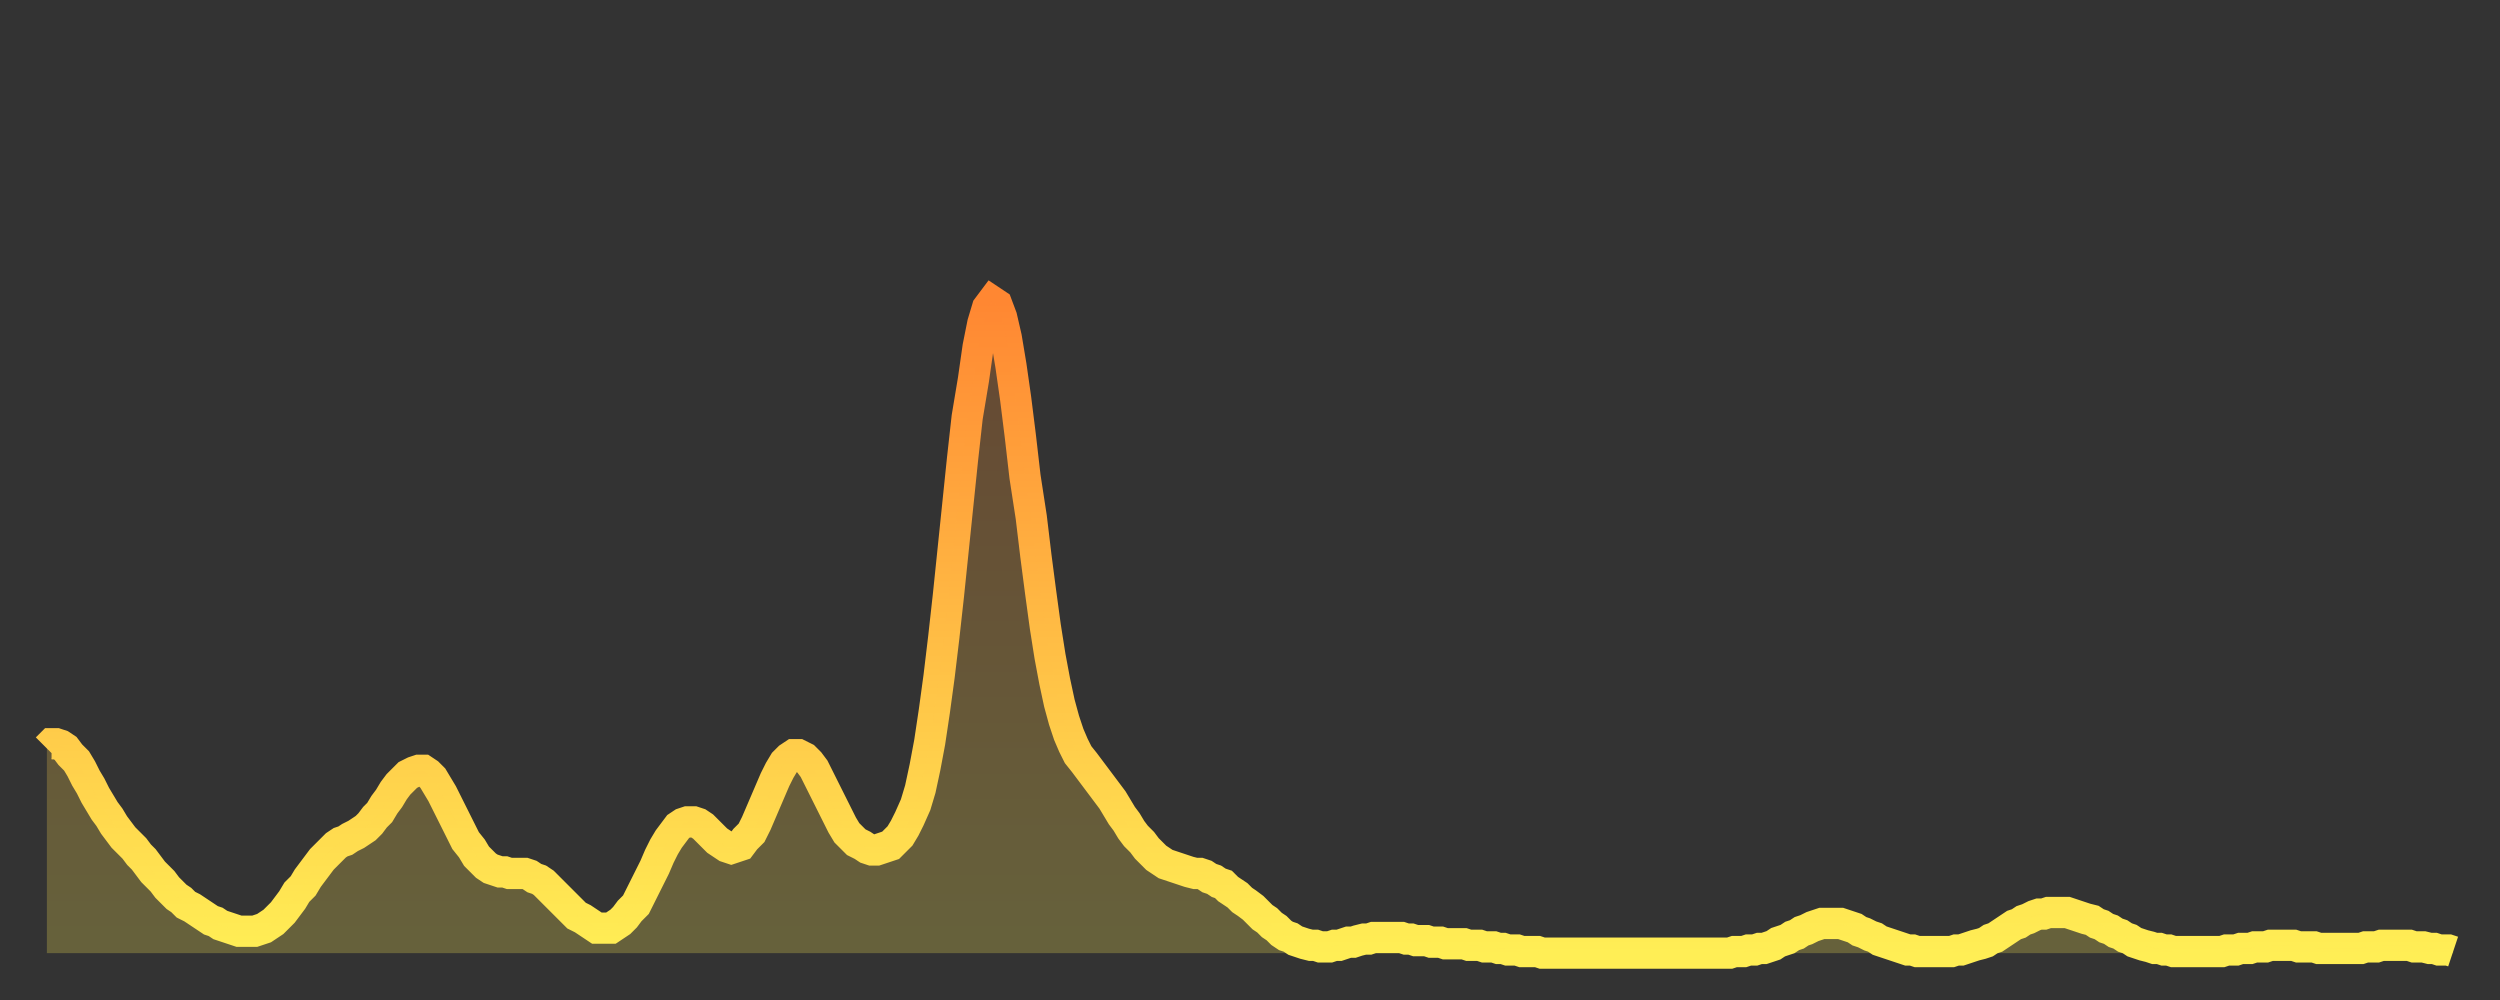 <?xml version="1.0" encoding="utf-8" ?>
<svg baseProfile="full" height="64" version="1.1" width="160" xmlns="http://www.w3.org/2000/svg" xmlns:ev="http://www.w3.org/2001/xml-events" xmlns:xlink="http://www.w3.org/1999/xlink"><rect width="100%" height="100%" fill="#333333" stroke="none"/><defs><linearGradient id="id1115646" x1="0" x2="0" y1="0" y2="1"><stop offset="0%" stop-color="#ff8732" /><stop offset="50%" stop-color="#ffbb44" /><stop offset="100%" stop-color="#ffee55" /></linearGradient></defs><g transform="translate(3,3)"><g><path d="M 0.0 44.9 0.3 44.6 0.6 44.6 0.9 44.7 1.2 44.9 1.5 45.3 1.9 45.7 2.2 46.2 2.5 46.8 2.8 47.3 3.1 47.9 3.4 48.4 3.7 48.9 4.0 49.3 4.3 49.8 4.6 50.2 4.9 50.6 5.2 50.9 5.6 51.3 5.9 51.7 6.2 52.0 6.5 52.4 6.8 52.8 7.1 53.1 7.4 53.4 7.7 53.8 8.0 54.1 8.3 54.4 8.6 54.6 8.9 54.9 9.3 55.1 9.6 55.3 9.9 55.5 10.2 55.7 10.5 55.9 10.8 56.0 11.1 56.2 11.4 56.3 11.7 56.4 12.0 56.5 12.3 56.6 12.7 56.6 13.0 56.6 13.3 56.6 13.6 56.5 13.9 56.4 14.2 56.2 14.5 56.0 14.8 55.7 15.1 55.4 15.4 55.0 15.7 54.6 16.0 54.1 16.4 53.7 16.7 53.2 17.0 52.8 17.3 52.4 17.6 52.0 17.9 51.7 18.2 51.4 18.5 51.1 18.8 50.9 19.1 50.8 19.4 50.6 19.8 50.4 20.1 50.2 20.4 50.0 20.7 49.7 21.0 49.3 21.3 49.0 21.6 48.5 21.9 48.1 22.2 47.6 22.5 47.2 22.8 46.9 23.1 46.6 23.5 46.4 23.8 46.3 24.1 46.3 24.4 46.5 24.7 46.8 25.0 47.3 25.3 47.8 25.6 48.4 25.9 49.0 26.2 49.6 26.5 50.2 26.8 50.8 27.2 51.3 27.5 51.8 27.8 52.1 28.1 52.4 28.4 52.6 28.7 52.7 29.0 52.8 29.3 52.8 29.6 52.9 29.9 52.9 30.2 52.9 30.6 52.9 30.9 53.0 31.2 53.2 31.5 53.3 31.8 53.5 32.1 53.8 32.4 54.1 32.7 54.4 33.0 54.7 33.3 55.0 33.6 55.3 33.9 55.6 34.3 55.8 34.6 56.0 34.9 56.2 35.2 56.4 35.5 56.4 35.8 56.4 36.1 56.4 36.4 56.2 36.7 56.0 37.0 55.7 37.3 55.3 37.7 54.9 38.0 54.3 38.3 53.7 38.6 53.1 38.9 52.5 39.2 51.8 39.5 51.2 39.8 50.7 40.1 50.3 40.4 49.9 40.7 49.7 41.0 49.6 41.4 49.6 41.7 49.7 42.0 49.9 42.3 50.2 42.6 50.5 42.9 50.8 43.2 51.0 43.5 51.2 43.8 51.3 44.1 51.2 44.4 51.1 44.7 50.7 45.1 50.3 45.4 49.7 45.7 49.0 46.0 48.3 46.3 47.6 46.6 46.9 46.9 46.3 47.2 45.8 47.5 45.5 47.8 45.3 48.1 45.3 48.5 45.5 48.8 45.8 49.1 46.2 49.4 46.8 49.7 47.4 50.0 48.0 50.3 48.6 50.6 49.2 50.9 49.8 51.2 50.3 51.5 50.6 51.8 50.9 52.2 51.1 52.5 51.3 52.8 51.4 53.1 51.4 53.4 51.3 53.7 51.2 54.0 51.1 54.3 50.8 54.6 50.5 54.9 50.0 55.2 49.4 55.6 48.5 55.9 47.5 56.2 46.1 56.5 44.5 56.8 42.5 57.1 40.3 57.4 37.8 57.7 35.1 58.0 32.2 58.3 29.3 58.6 26.4 58.9 23.7 59.3 21.3 59.6 19.2 59.9 17.7 60.2 16.7 60.5 16.3 60.8 16.5 61.1 17.3 61.4 18.6 61.7 20.4 62.0 22.5 62.3 24.9 62.6 27.5 63.0 30.1 63.3 32.6 63.6 34.9 63.9 37.1 64.2 39.0 64.5 40.6 64.8 42.0 65.1 43.1 65.4 44.0 65.7 44.7 66.0 45.3 66.4 45.8 66.7 46.2 67.0 46.6 67.3 47.0 67.6 47.4 67.9 47.8 68.2 48.2 68.5 48.7 68.8 49.2 69.1 49.6 69.4 50.1 69.7 50.5 70.1 50.9 70.4 51.3 70.7 51.6 71.0 51.9 71.3 52.1 71.6 52.3 71.9 52.4 72.2 52.5 72.5 52.6 72.8 52.7 73.1 52.8 73.5 52.9 73.8 52.9 74.1 53.0 74.4 53.2 74.7 53.3 75.0 53.5 75.3 53.6 75.6 53.9 75.9 54.1 76.2 54.3 76.5 54.6 76.8 54.8 77.2 55.1 77.5 55.4 77.8 55.7 78.1 55.9 78.4 56.2 78.7 56.4 79.0 56.7 79.3 56.9 79.6 57.0 79.9 57.2 80.2 57.3 80.5 57.4 80.9 57.5 81.2 57.5 81.5 57.6 81.8 57.6 82.1 57.6 82.4 57.5 82.7 57.5 83.0 57.4 83.3 57.3 83.6 57.3 83.9 57.2 84.3 57.1 84.6 57.1 84.9 57.0 85.2 57.0 85.5 57.0 85.8 57.0 86.1 57.0 86.4 57.0 86.7 57.0 87.0 57.1 87.3 57.1 87.6 57.2 88.0 57.2 88.3 57.2 88.6 57.3 88.9 57.3 89.2 57.3 89.5 57.4 89.8 57.4 90.1 57.4 90.4 57.4 90.7 57.4 91.0 57.5 91.4 57.5 91.7 57.5 92.0 57.6 92.3 57.6 92.6 57.6 92.9 57.7 93.2 57.7 93.5 57.8 93.8 57.8 94.1 57.8 94.4 57.9 94.7 57.9 95.1 57.9 95.4 57.9 95.7 58.0 96.0 58.0 96.3 58.0 96.6 58.0 96.9 58.0 97.2 58.0 97.5 58.0 97.8 58.0 98.1 58.0 98.4 58.0 98.8 58.0 99.1 58.0 99.4 58.0 99.7 58.0 100.0 58.0 100.3 58.0 100.6 58.0 100.9 58.0 101.2 58.0 101.5 58.0 101.8 58.0 102.2 58.0 102.5 58.0 102.8 58.0 103.1 58.0 103.4 58.0 103.7 58.0 104.0 58.0 104.3 58.0 104.6 58.0 104.9 58.0 105.2 58.0 105.5 58.0 105.9 58.0 106.2 58.0 106.5 58.0 106.8 58.0 107.1 58.0 107.4 58.0 107.7 58.0 108.0 57.9 108.3 57.9 108.6 57.9 108.9 57.8 109.3 57.8 109.6 57.7 109.9 57.7 110.2 57.6 110.5 57.5 110.8 57.3 111.1 57.2 111.4 57.1 111.7 56.9 112.0 56.8 112.3 56.6 112.6 56.5 113.0 56.3 113.3 56.2 113.6 56.1 113.9 56.1 114.2 56.1 114.5 56.1 114.8 56.1 115.1 56.2 115.4 56.3 115.7 56.4 116.0 56.6 116.3 56.7 116.7 56.9 117.0 57.0 117.3 57.2 117.6 57.3 117.9 57.4 118.2 57.5 118.5 57.6 118.8 57.7 119.1 57.8 119.4 57.8 119.7 57.9 120.1 57.9 120.4 57.9 120.7 57.9 121.0 57.9 121.3 57.9 121.6 57.9 121.9 57.9 122.2 57.8 122.5 57.8 122.8 57.7 123.1 57.6 123.4 57.5 123.8 57.4 124.1 57.3 124.4 57.1 124.7 57.0 125.0 56.8 125.3 56.6 125.6 56.4 125.9 56.2 126.2 56.1 126.5 55.9 126.8 55.8 127.2 55.6 127.5 55.5 127.8 55.5 128.1 55.4 128.4 55.4 128.7 55.4 129.0 55.4 129.3 55.4 129.6 55.5 129.9 55.6 130.2 55.7 130.5 55.8 130.9 55.9 131.2 56.1 131.5 56.2 131.8 56.4 132.1 56.5 132.4 56.7 132.7 56.8 133.0 57.0 133.3 57.1 133.6 57.3 133.9 57.4 134.2 57.5 134.6 57.6 134.9 57.7 135.2 57.7 135.5 57.8 135.8 57.8 136.1 57.9 136.4 57.9 136.7 57.9 137.0 57.9 137.3 57.9 137.6 57.9 138.0 57.9 138.3 57.9 138.6 57.9 138.9 57.9 139.2 57.9 139.5 57.8 139.8 57.8 140.1 57.8 140.4 57.7 140.7 57.7 141.0 57.7 141.3 57.6 141.7 57.6 142.0 57.6 142.3 57.5 142.6 57.5 142.9 57.5 143.2 57.5 143.5 57.5 143.8 57.5 144.1 57.6 144.4 57.6 144.7 57.6 145.1 57.6 145.4 57.7 145.7 57.7 146.0 57.7 146.3 57.7 146.6 57.7 146.9 57.7 147.2 57.7 147.5 57.7 147.8 57.7 148.1 57.7 148.4 57.6 148.8 57.6 149.1 57.6 149.4 57.5 149.7 57.5 150.0 57.5 150.3 57.5 150.6 57.5 150.9 57.5 151.2 57.5 151.5 57.6 151.8 57.6 152.1 57.6 152.5 57.7 152.8 57.7 153.1 57.8 153.4 57.8 153.7 57.8 154.0 57.9" fill="none" id="graph-curve" opacity="1" stroke="url(#id1115646)" stroke-width="2" /><path d="M 0 58 L 0.0 44.9 0.3 44.6 0.6 44.6 0.9 44.7 1.2 44.9 1.5 45.3 1.9 45.7 2.2 46.2 2.5 46.8 2.8 47.3 3.1 47.9 3.4 48.4 3.7 48.9 4.0 49.3 4.3 49.8 4.6 50.2 4.9 50.6 5.2 50.9 5.6 51.3 5.9 51.7 6.2 52.0 6.5 52.4 6.8 52.8 7.1 53.1 7.4 53.4 7.7 53.8 8.0 54.1 8.3 54.4 8.6 54.6 8.9 54.9 9.3 55.1 9.6 55.3 9.9 55.5 10.2 55.7 10.5 55.9 10.8 56.0 11.1 56.2 11.4 56.3 11.7 56.4 12.0 56.5 12.3 56.6 12.7 56.6 13.0 56.6 13.3 56.6 13.6 56.5 13.9 56.4 14.2 56.2 14.5 56.0 14.8 55.7 15.1 55.4 15.4 55.0 15.7 54.6 16.0 54.1 16.4 53.7 16.7 53.2 17.0 52.8 17.3 52.4 17.6 52.0 17.9 51.7 18.2 51.4 18.5 51.1 18.8 50.9 19.1 50.8 19.4 50.6 19.8 50.4 20.1 50.2 20.4 50.0 20.7 49.7 21.0 49.3 21.3 49.0 21.6 48.5 21.9 48.1 22.2 47.6 22.5 47.2 22.8 46.9 23.1 46.6 23.5 46.4 23.8 46.3 24.1 46.3 24.4 46.5 24.7 46.8 25.0 47.3 25.3 47.8 25.6 48.4 25.9 49.0 26.2 49.6 26.5 50.2 26.8 50.8 27.2 51.3 27.5 51.8 27.8 52.1 28.1 52.4 28.4 52.6 28.7 52.7 29.0 52.8 29.3 52.8 29.6 52.9 29.9 52.9 30.2 52.9 30.6 52.9 30.9 53.0 31.2 53.2 31.5 53.3 31.8 53.5 32.1 53.8 32.4 54.1 32.7 54.4 33.0 54.7 33.3 55.0 33.6 55.3 33.9 55.6 34.3 55.8 34.6 56.0 34.9 56.2 35.2 56.4 35.5 56.4 35.8 56.4 36.1 56.4 36.4 56.2 36.7 56.0 37.0 55.7 37.3 55.3 37.7 54.9 38.0 54.3 38.3 53.7 38.6 53.1 38.9 52.5 39.2 51.8 39.5 51.2 39.8 50.7 40.1 50.3 40.4 49.9 40.7 49.7 41.0 49.6 41.4 49.6 41.7 49.7 42.0 49.9 42.3 50.2 42.6 50.5 42.9 50.8 43.2 51.0 43.5 51.2 43.8 51.3 44.1 51.2 44.4 51.1 44.7 50.7 45.1 50.3 45.4 49.7 45.7 49.0 46.0 48.3 46.3 47.6 46.6 46.9 46.9 46.3 47.2 45.8 47.5 45.5 47.8 45.3 48.1 45.3 48.5 45.5 48.8 45.8 49.1 46.2 49.4 46.8 49.7 47.4 50.0 48.0 50.3 48.6 50.6 49.2 50.9 49.8 51.2 50.3 51.5 50.6 51.8 50.9 52.2 51.1 52.5 51.3 52.8 51.4 53.1 51.4 53.4 51.3 53.7 51.2 54.0 51.1 54.3 50.8 54.6 50.5 54.9 50.0 55.2 49.4 55.6 48.5 55.9 47.5 56.2 46.1 56.5 44.5 56.8 42.5 57.1 40.3 57.4 37.8 57.7 35.1 58.0 32.2 58.3 29.3 58.6 26.4 58.9 23.7 59.3 21.3 59.6 19.2 59.9 17.7 60.2 16.7 60.5 16.3 60.8 16.5 61.1 17.3 61.4 18.6 61.7 20.4 62.0 22.5 62.3 24.9 62.6 27.5 63.0 30.1 63.3 32.6 63.6 34.9 63.9 37.1 64.2 39.0 64.5 40.6 64.8 42.0 65.1 43.1 65.4 44.0 65.7 44.7 66.0 45.3 66.4 45.8 66.7 46.2 67.0 46.6 67.3 47.0 67.6 47.4 67.9 47.8 68.2 48.2 68.5 48.7 68.8 49.2 69.1 49.6 69.4 50.1 69.7 50.5 70.1 50.9 70.4 51.3 70.7 51.6 71.0 51.9 71.3 52.1 71.6 52.3 71.9 52.4 72.2 52.5 72.5 52.6 72.8 52.7 73.1 52.8 73.5 52.9 73.8 52.9 74.1 53.0 74.4 53.2 74.7 53.3 75.0 53.5 75.3 53.6 75.6 53.9 75.9 54.1 76.2 54.3 76.5 54.6 76.8 54.8 77.2 55.1 77.5 55.4 77.8 55.7 78.1 55.9 78.4 56.2 78.7 56.4 79.0 56.7 79.3 56.9 79.6 57.0 79.9 57.2 80.2 57.3 80.5 57.4 80.9 57.5 81.2 57.5 81.5 57.6 81.8 57.6 82.1 57.6 82.4 57.5 82.7 57.5 83.0 57.4 83.3 57.3 83.6 57.3 83.9 57.2 84.3 57.1 84.6 57.1 84.9 57.0 85.2 57.0 85.5 57.0 85.8 57.0 86.1 57.0 86.4 57.0 86.7 57.0 87.0 57.1 87.3 57.1 87.6 57.2 88.0 57.2 88.3 57.2 88.6 57.3 88.9 57.3 89.2 57.3 89.5 57.4 89.8 57.4 90.1 57.4 90.4 57.4 90.7 57.4 91.0 57.5 91.4 57.5 91.7 57.5 92.0 57.6 92.3 57.6 92.6 57.6 92.9 57.7 93.2 57.7 93.5 57.8 93.8 57.8 94.1 57.8 94.4 57.9 94.7 57.9 95.1 57.9 95.4 57.9 95.7 58.0 96.0 58.0 96.3 58.0 96.6 58.0 96.9 58.0 97.2 58.0 97.5 58.0 97.8 58.0 98.1 58.0 98.4 58.0 98.8 58.0 99.1 58.0 99.4 58.0 99.7 58.0 100.0 58.0 100.3 58.0 100.6 58.0 100.9 58.0 101.2 58.0 101.5 58.0 101.8 58.0 102.2 58.0 102.5 58.0 102.8 58.0 103.1 58.0 103.4 58.0 103.7 58.0 104.0 58.0 104.3 58.0 104.6 58.0 104.9 58.0 105.2 58.0 105.5 58.0 105.9 58.0 106.2 58.0 106.5 58.0 106.8 58.0 107.1 58.0 107.4 58.0 107.7 58.0 108.0 57.9 108.3 57.9 108.6 57.9 108.9 57.8 109.3 57.8 109.6 57.7 109.9 57.7 110.2 57.6 110.5 57.5 110.8 57.3 111.1 57.2 111.4 57.1 111.7 56.9 112.0 56.8 112.3 56.6 112.6 56.5 113.0 56.3 113.3 56.2 113.6 56.1 113.9 56.1 114.2 56.1 114.5 56.1 114.8 56.1 115.1 56.2 115.4 56.3 115.7 56.4 116.0 56.6 116.3 56.7 116.7 56.9 117.0 57.0 117.3 57.2 117.6 57.3 117.9 57.4 118.2 57.5 118.5 57.6 118.8 57.7 119.1 57.8 119.4 57.8 119.7 57.9 120.1 57.9 120.4 57.9 120.7 57.9 121.0 57.9 121.3 57.9 121.6 57.9 121.9 57.9 122.2 57.8 122.5 57.8 122.8 57.7 123.1 57.6 123.4 57.5 123.8 57.4 124.1 57.3 124.4 57.1 124.7 57.0 125.0 56.8 125.3 56.6 125.6 56.4 125.9 56.2 126.2 56.1 126.5 55.9 126.8 55.8 127.2 55.6 127.5 55.5 127.8 55.5 128.1 55.4 128.4 55.4 128.7 55.4 129.0 55.4 129.3 55.4 129.6 55.5 129.9 55.6 130.2 55.7 130.5 55.8 130.9 55.9 131.2 56.1 131.5 56.2 131.8 56.4 132.1 56.5 132.4 56.7 132.7 56.8 133.0 57.0 133.3 57.1 133.6 57.3 133.9 57.4 134.2 57.5 134.6 57.6 134.9 57.7 135.2 57.7 135.5 57.8 135.8 57.8 136.1 57.9 136.4 57.9 136.7 57.9 137.0 57.9 137.3 57.9 137.6 57.9 138.0 57.9 138.3 57.9 138.6 57.9 138.9 57.9 139.2 57.9 139.5 57.8 139.8 57.8 140.1 57.8 140.4 57.7 140.7 57.7 141.0 57.7 141.3 57.6 141.7 57.6 142.0 57.6 142.3 57.5 142.6 57.5 142.9 57.5 143.2 57.5 143.5 57.5 143.8 57.5 144.1 57.6 144.4 57.6 144.7 57.6 145.1 57.6 145.4 57.7 145.7 57.7 146.0 57.7 146.3 57.7 146.6 57.7 146.9 57.7 147.2 57.7 147.5 57.7 147.8 57.7 148.1 57.7 148.4 57.6 148.8 57.6 149.1 57.6 149.4 57.5 149.7 57.5 150.0 57.5 150.3 57.5 150.6 57.5 150.9 57.5 151.2 57.5 151.5 57.6 151.8 57.6 152.1 57.6 152.5 57.7 152.8 57.7 153.1 57.8 153.4 57.8 153.7 57.8 154.0 57.9 154 58" fill="url(#id1115646)" fill-opacity=".25" id="graph-shadow" /></g></g></svg>